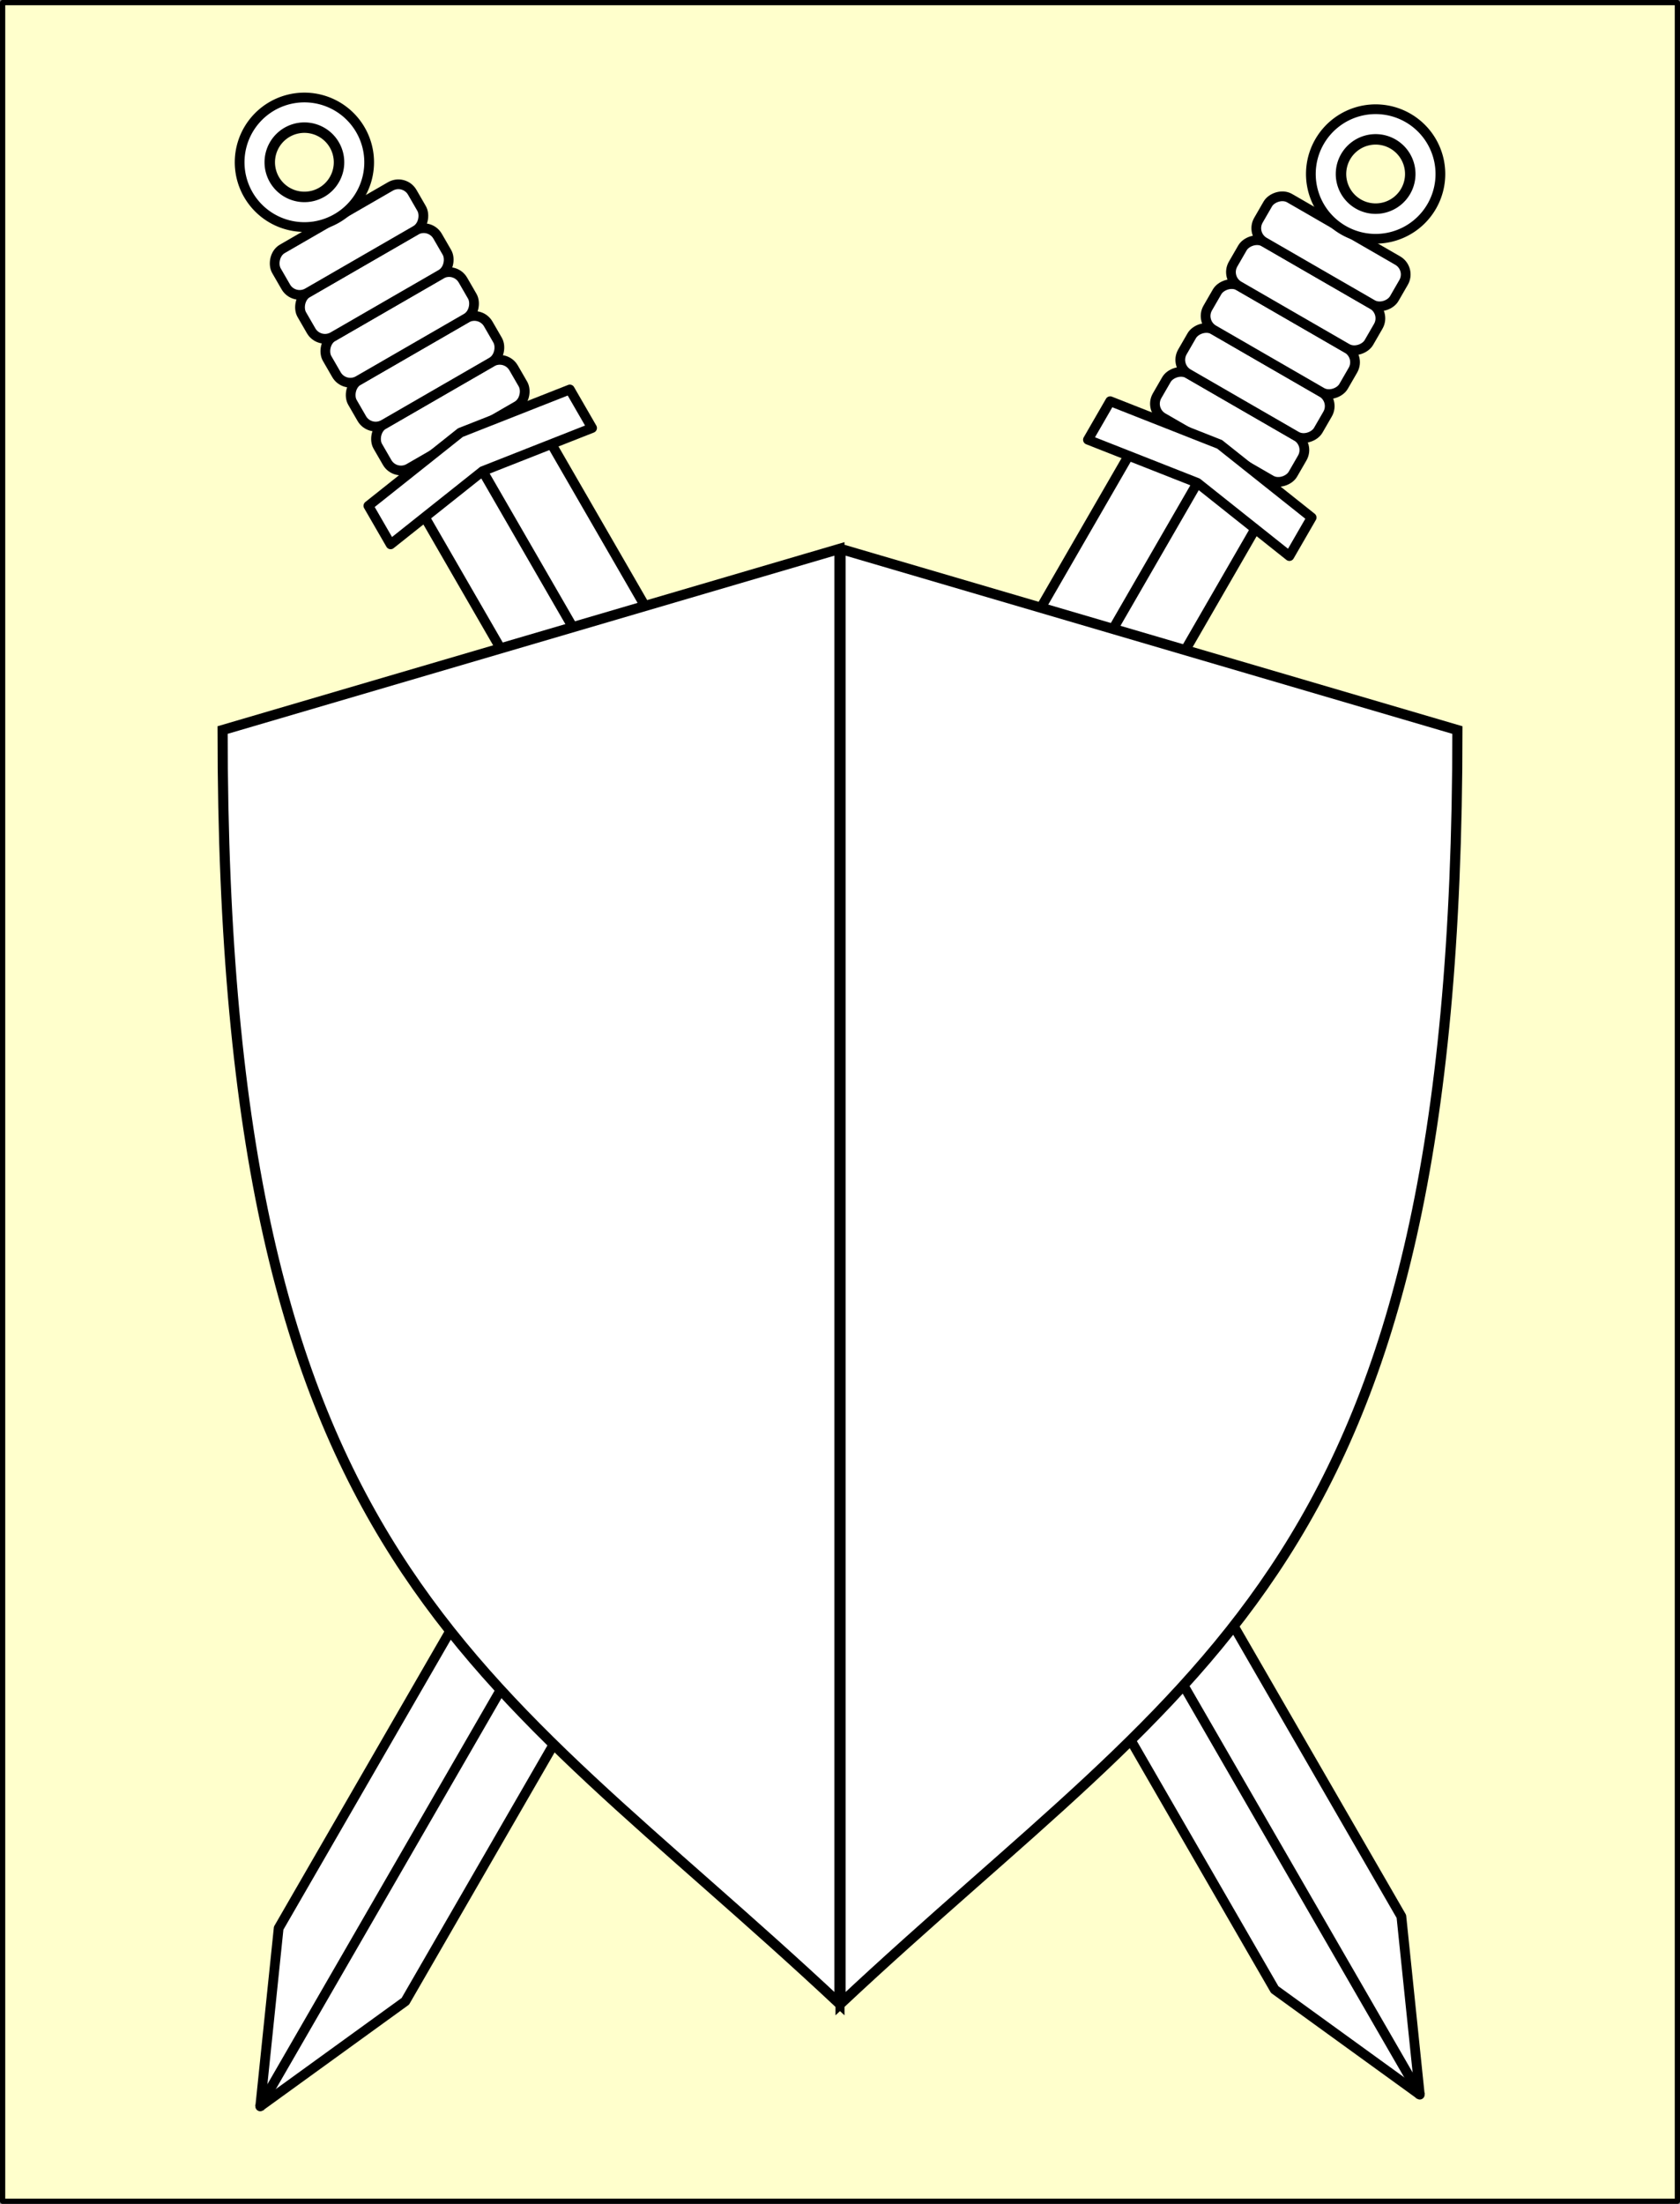 <?xml version="1.0"?>
<svg xmlns="http://www.w3.org/2000/svg" width="321" height="421" viewBox="0 0 321 421">
  <rect x="0" y="0" width="321" height="421" fill="#808080" stroke="none"/>
  <g stroke="#000">
    <path fill="#ffc" stroke-linecap="round" stroke-linejoin="round" d="M.5.5h320v420H.5z"/>
    <g transform="translate(83.593 -723.741)">
      <path d="M159.964 1103.803l27.725 20.073-3.521-34.047L20.719 806.728l-24.204 13.974z" fill="#fff" stroke-width="1.859" stroke-linecap="round" stroke-linejoin="round"/>
      <path d="M187.87 1124.19L8.603 813.69" fill="none" stroke-width="1.859"/>
      <rect transform="scale(1 -1) rotate(30)" width="29.96" height="9.681" x="-414.375" y="-701.53" ry="3.054" fill="#fff" stroke-width="1.859" stroke-linecap="round" stroke-linejoin="round"/>
      <rect transform="scale(1 -1) rotate(30)" ry="3.054" y="-691.849" x="-414.375" height="9.681" width="29.96" fill="#fff" stroke-width="1.859" stroke-linecap="round" stroke-linejoin="round"/>
      <rect transform="scale(1 -1) rotate(30)" width="29.96" height="9.681" x="-414.375" y="-682.167" ry="3.054" fill="#fff" stroke-width="1.859" stroke-linecap="round" stroke-linejoin="round"/>
      <rect transform="scale(1 -1) rotate(30)" ry="3.054" y="-672.486" x="-414.375" height="9.681" width="29.96" fill="#fff" stroke-width="1.859" stroke-linecap="round" stroke-linejoin="round"/>
      <rect transform="scale(1 -1) rotate(30)" width="29.96" height="9.681" x="-414.375" y="-662.804" ry="3.054" fill="#fff" stroke-width="1.859" stroke-linecap="round" stroke-linejoin="round"/>
      <path d="M-23.44 766.953a12.374 12.374 0 0010.232-14.137 12.374 12.374 0 00-14.082-10.309 12.374 12.374 0 00-10.385 14.026 12.374 12.374 0 0013.97 10.46M-8.954 827.724L8.63 813.738l20.905-8.236-2.125-3.68-2.124-3.68-20.905 8.236-17.585 13.986 2.125 3.68zM-30.348 1092.07l-3.522 34.047 27.725-20.074 163.449-283.1-24.204-13.975z" fill="#fff" stroke-width="1.859" stroke-linecap="round" stroke-linejoin="round"/>
      <path d="M-34.05 1126.43l179.266-310.499" fill="none" stroke-width="1.859"/>
      <rect ry="3.054" y="-626.561" x="518.746" height="9.681" width="29.96" transform="scale(1 -1) rotate(-30)" fill="#fff" stroke-width="1.859" stroke-linecap="round" stroke-linejoin="round"/>
      <rect width="29.96" height="9.681" x="518.746" y="-616.879" ry="3.054" transform="scale(1 -1) rotate(-30)" fill="#fff" stroke-width="1.859" stroke-linecap="round" stroke-linejoin="round"/>
      <rect ry="3.054" y="-607.198" x="518.746" height="9.681" width="29.96" transform="scale(1 -1) rotate(-30)" fill="#fff" stroke-width="1.859" stroke-linecap="round" stroke-linejoin="round"/>
      <rect width="29.96" height="9.681" x="518.746" y="-597.516" ry="3.054" transform="scale(1 -1) rotate(-30)" fill="#fff" stroke-width="1.859" stroke-linecap="round" stroke-linejoin="round"/>
      <rect ry="3.054" y="-587.835" x="518.746" height="9.681" width="29.96" transform="scale(1 -1) rotate(-30)" fill="#fff" stroke-width="1.859" stroke-linecap="round" stroke-linejoin="round"/>
      <path d="M169.67 764.811a12.374 12.374 0 0017.36 1.793 12.374 12.374 0 001.886-17.35 12.374 12.374 0 00-17.34-1.98 12.374 12.374 0 00-2.074 17.328M124.284 807.742l20.905 8.236 17.585 13.986 2.124-3.68 2.125-3.68-17.585-13.986-20.905-8.236-2.124 3.68z" fill="#fff" stroke-width="1.859" stroke-linecap="round" stroke-linejoin="round"/>
      <path d="M174.127 761.168a6.617 6.617 0 009.283.959 6.617 6.617 0 001.01-9.278 6.617 6.617 0 00-9.273-1.059 6.617 6.617 0 00-1.11 9.266M-30.555 758.928a6.617 6.617 0 009.283.959 6.617 6.617 0 001.009-9.278 6.617 6.617 0 00-9.272-1.06 6.617 6.617 0 00-1.11 9.267" fill="#ffc" stroke-width="2" stroke-linecap="round" stroke-linejoin="round"/>
    </g>
    <g fill="#fff" fill-rule="evenodd" stroke-width="18">
      <path d="M160.392 104.855l-117.86 34.603c0 160.296 48.98 178.737 117.86 243.29V104.855zM160.607 104.855v277.893c68.88-64.553 117.862-82.994 117.862-243.29l-117.862-34.603z" stroke-width="1.936"/>
    </g>
  </g>
</svg>
